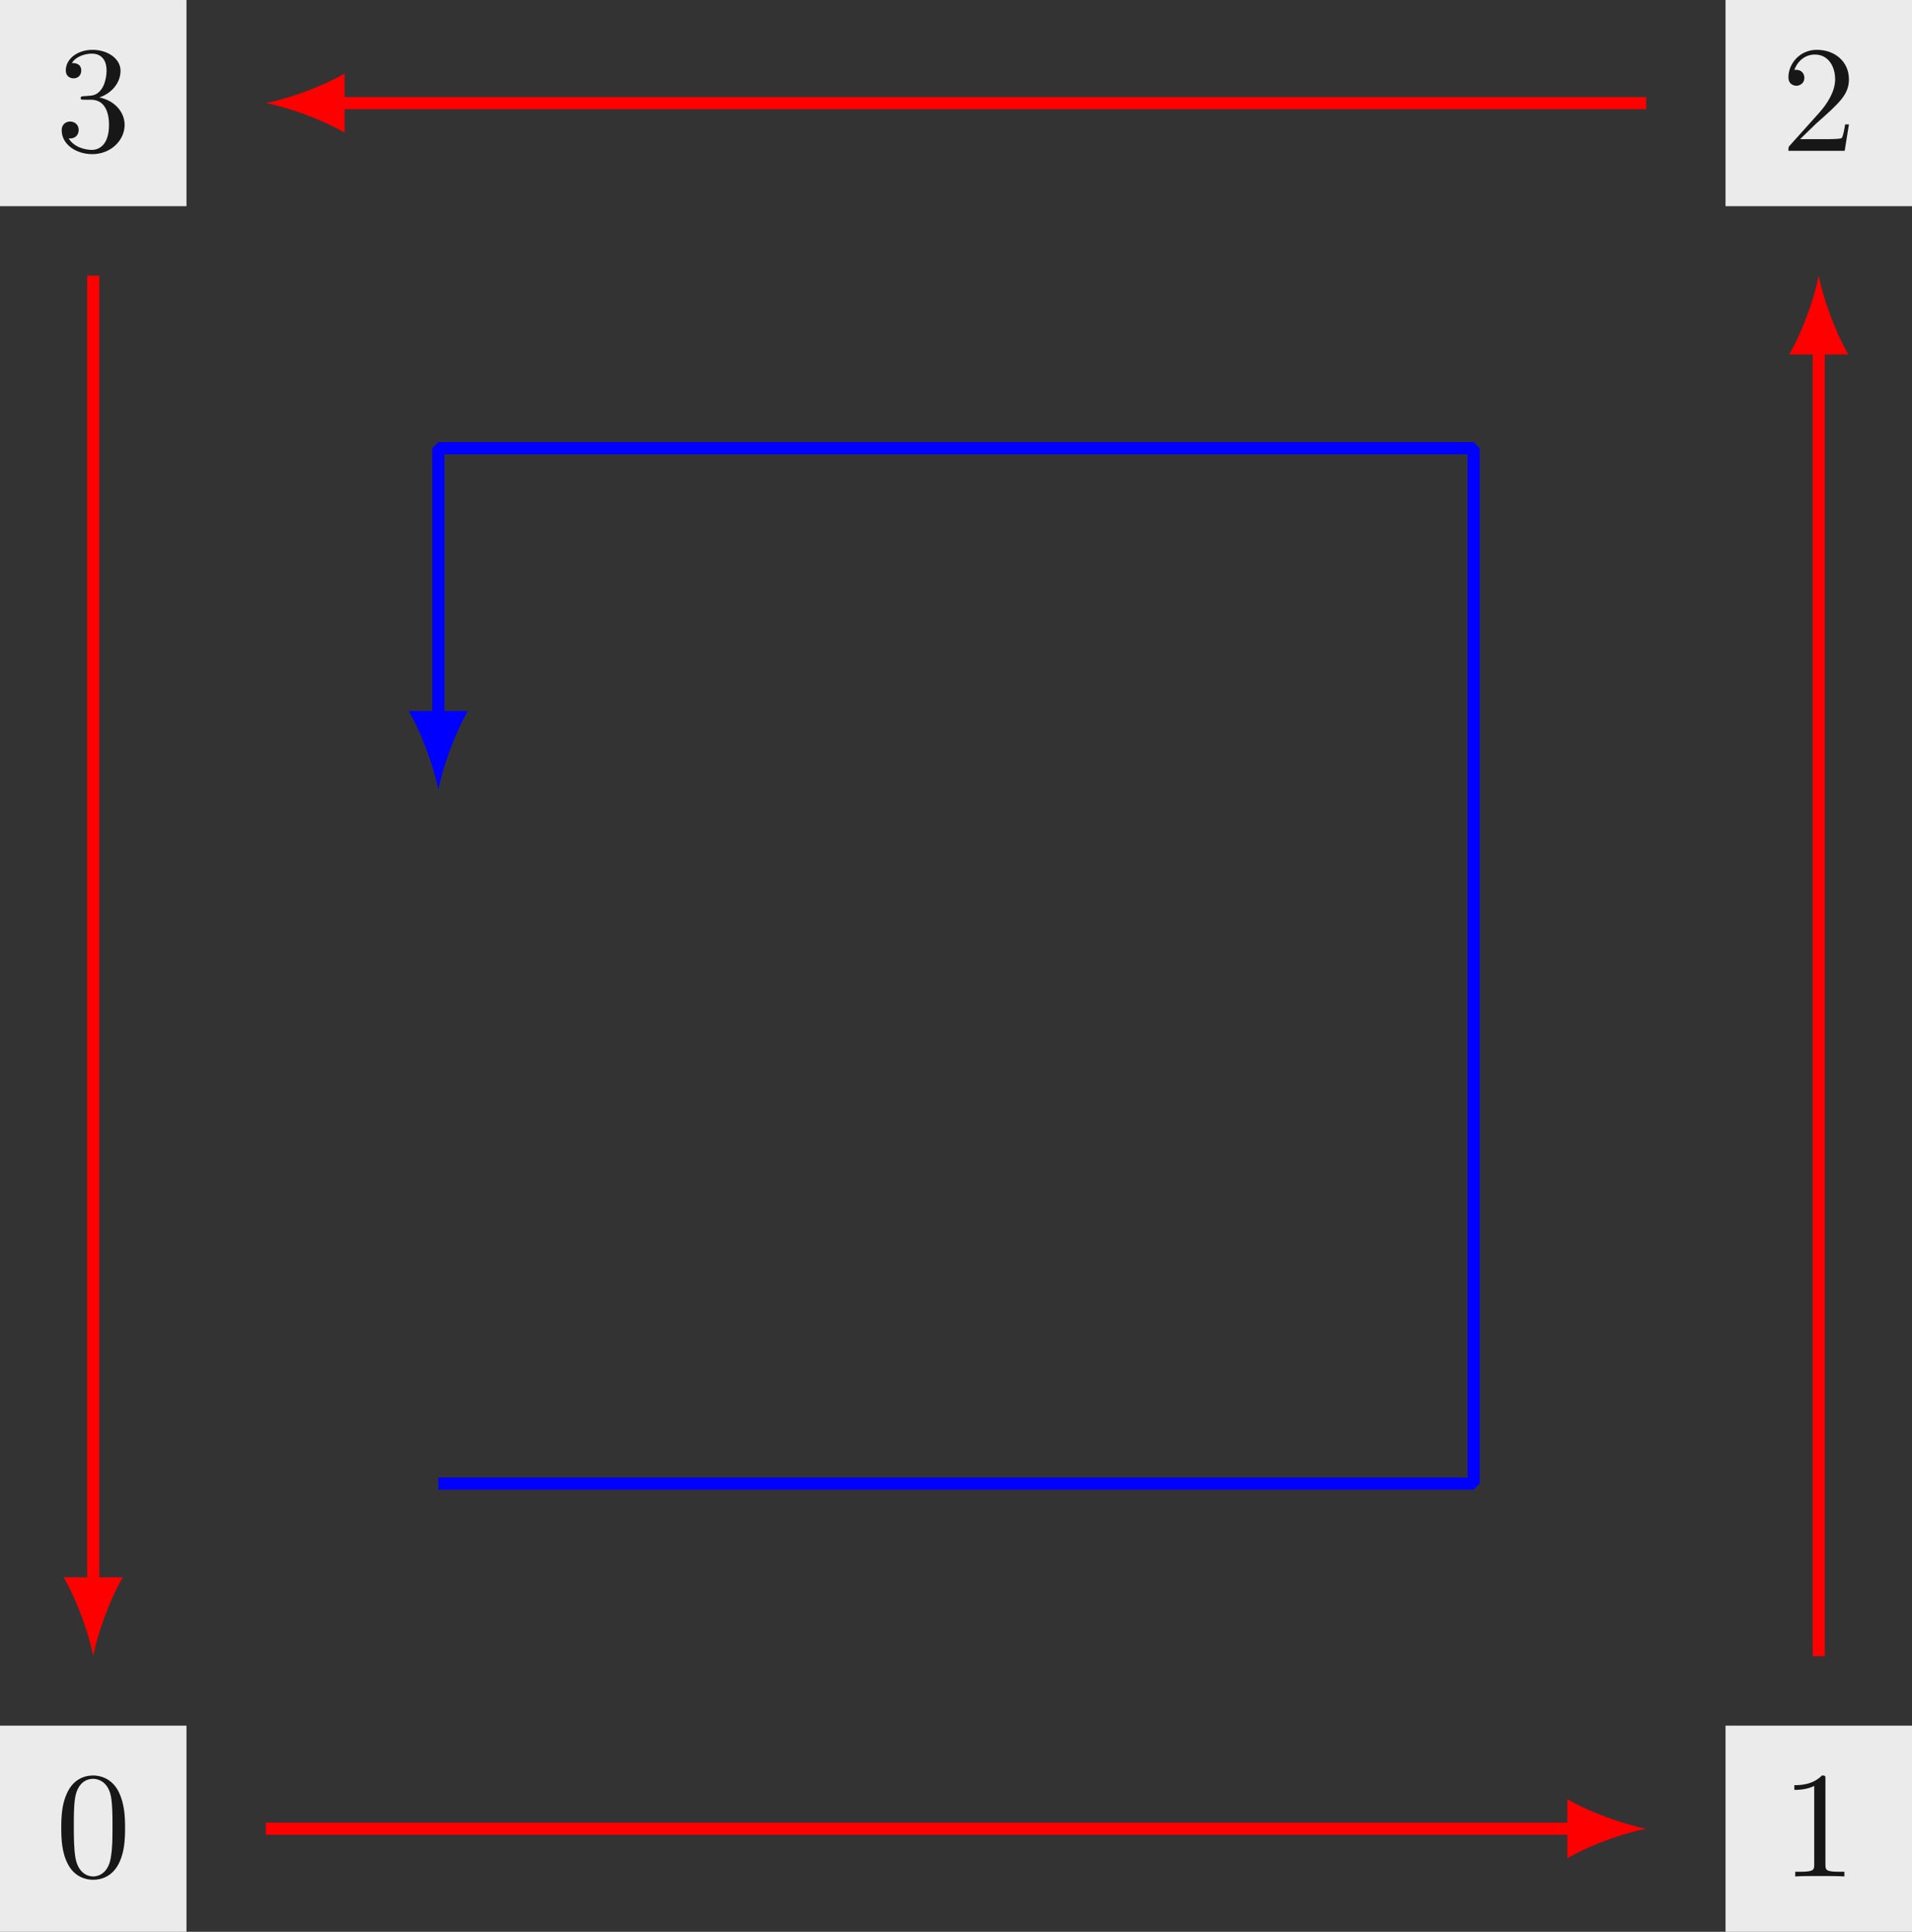 <?xml version='1.0' encoding='UTF-8'?>
<!-- This file was generated by dvisvgm 3.4.4 -->
<svg version='1.1' xmlns='http://www.w3.org/2000/svg' xmlns:xlink='http://www.w3.org/1999/xlink' width='175.897pt' height='177.707pt' viewBox='0 84.005 175.897 177.707'>
<rect x="0" y="84.005" width="175.897" height="177.707" fill="#333333" stroke="none"/>
<defs>
<path id='g24-48' d='M4.583-3.188C4.583-3.985 4.533-4.782 4.184-5.519C3.726-6.476 2.909-6.635 2.491-6.635C1.893-6.635 1.166-6.376 .757-5.45C.438-4.762 .389-3.985 .389-3.188C.389-2.441 .428-1.544 .837-.787C1.265 .02 1.993 .219 2.481 .219C3.019 .219 3.776 .01 4.214-.936C4.533-1.624 4.583-2.401 4.583-3.188ZM3.756-3.308C3.756-2.56 3.756-1.883 3.646-1.245C3.497-.299 2.929 0 2.481 0C2.092 0 1.504-.249 1.325-1.205C1.215-1.803 1.215-2.72 1.215-3.308C1.215-3.945 1.215-4.603 1.295-5.141C1.484-6.326 2.232-6.416 2.481-6.416C2.809-6.416 3.467-6.237 3.656-5.25C3.756-4.692 3.756-3.935 3.756-3.308Z'/>
<path id='g24-49' d='M4.174 0V-.309H3.856C2.959-.309 2.929-.418 2.929-.787V-6.376C2.929-6.615 2.929-6.635 2.7-6.635C2.082-5.998 1.205-5.998 .887-5.998V-5.689C1.086-5.689 1.674-5.689 2.192-5.948V-.787C2.192-.428 2.162-.309 1.265-.309H.946V0C1.295-.03 2.162-.03 2.56-.03S3.826-.03 4.174 0Z'/>
<path id='g24-50' d='M4.473-1.733H4.224C4.174-1.435 4.105-.996 4.005-.847C3.935-.767 3.278-.767 3.059-.767H1.265L2.321-1.793C3.875-3.168 4.473-3.706 4.473-4.702C4.473-5.838 3.577-6.635 2.361-6.635C1.235-6.635 .498-5.719 .498-4.832C.498-4.274 .996-4.274 1.026-4.274C1.196-4.274 1.544-4.394 1.544-4.802C1.544-5.061 1.365-5.32 1.016-5.32C.936-5.32 .917-5.32 .887-5.31C1.116-5.958 1.654-6.326 2.232-6.326C3.138-6.326 3.567-5.519 3.567-4.702C3.567-3.905 3.068-3.118 2.521-2.501L.608-.369C.498-.259 .498-.239 .498 0H4.194L4.473-1.733Z'/>
<path id='g24-51' d='M4.553-1.704C4.553-2.521 3.925-3.298 2.889-3.507C3.706-3.776 4.284-4.473 4.284-5.26C4.284-6.077 3.407-6.635 2.451-6.635C1.445-6.635 .687-6.037 .687-5.28C.687-4.951 .907-4.762 1.196-4.762C1.504-4.762 1.704-4.981 1.704-5.27C1.704-5.768 1.235-5.768 1.086-5.768C1.395-6.257 2.052-6.386 2.411-6.386C2.819-6.386 3.367-6.167 3.367-5.27C3.367-5.151 3.347-4.573 3.088-4.134C2.79-3.656 2.451-3.626 2.202-3.616C2.122-3.606 1.883-3.587 1.813-3.587C1.733-3.577 1.664-3.567 1.664-3.467C1.664-3.357 1.733-3.357 1.903-3.357H2.341C3.158-3.357 3.527-2.68 3.527-1.704C3.527-.349 2.839-.06 2.401-.06C1.973-.06 1.225-.229 .877-.817C1.225-.767 1.534-.986 1.534-1.365C1.534-1.724 1.265-1.923 .976-1.923C.737-1.923 .418-1.783 .418-1.345C.418-.438 1.345 .219 2.431 .219C3.646 .219 4.553-.687 4.553-1.704Z'/>
</defs>
<g id='page1' transform='matrix(1.4 0 0 1.4 0 0)'>
<path d='M17.465 180.164H103.512' stroke='#f00' fill='none' stroke-width='.797' stroke-miterlimit='10' stroke-linejoin='bevel'/>
<path d='M108.172 180.164C106.793 179.907 104.547 179.129 102.992 178.223V182.106C104.547 181.2 106.793 180.422 108.172 180.164' fill='#f00'/>
<path d='M119.512 168.824V82.777' stroke='#f00' fill='none' stroke-width='.797' stroke-miterlimit='10' stroke-linejoin='bevel'/>
<path d='M119.512 78.117C119.254 79.496 118.476 81.742 117.57 83.297H121.457C120.551 81.742 119.773 79.496 119.512 78.117' fill='#f00'/>
<path d='M108.172 66.777H22.129' stroke='#f00' fill='none' stroke-width='.797' stroke-miterlimit='10' stroke-linejoin='bevel'/>
<path d='M17.465 66.777C18.848 67.035 21.09 67.812 22.645 68.719V64.832C21.09 65.742 18.848 66.516 17.465 66.777' fill='#f00'/>
<path d='M6.125 78.117V164.16' stroke='#f00' fill='none' stroke-width='.797' stroke-miterlimit='10' stroke-linejoin='bevel'/>
<path d='M6.125 168.825C6.387 167.442 7.16 165.2 8.07 163.645H4.184C5.09 165.2 5.867 167.442 6.125 168.825' fill='#f00'/>
<path d='M28.805 157.488H96.836V89.453H28.805V107.242' stroke='#00f' fill='none' stroke-width='.797' stroke-miterlimit='10' stroke-linejoin='bevel'/>
<path d='M28.805 111.906C29.063 110.523 29.84 108.277 30.746 106.723H26.859C27.766 108.277 28.543 110.523 28.805 111.906' fill='#00f'/>
<path d='M0 186.938H12.254V173.391H0Z' fill='#fff' fill-opacity='.9'/>
<g fill-opacity='.9' transform='matrix(1 0 0 1 -59.184 59.831)'>
<use x='62.82' y='123.47' xlink:href='#g24-48'/>
</g>
<path d='M113.387 186.938H125.641V173.391H113.387Z' fill='#fff' fill-opacity='.9'/>
<g fill-opacity='.9' transform='matrix(1 0 0 1 54.203 59.831)'>
<use x='62.82' y='123.47' xlink:href='#g24-49'/>
</g>
<path d='M113.387 73.551H125.641V60.004H113.387Z' fill='#fff' fill-opacity='.9'/>
<g fill-opacity='.9' transform='matrix(1 0 0 1 54.203 -53.557)'>
<use x='62.82' y='123.47' xlink:href='#g24-50'/>
</g>
<path d='M0 73.551H12.254V60.004H0Z' fill='#fff' fill-opacity='.9'/>
<g fill-opacity='.9' transform='matrix(1 0 0 1 -59.184 -53.557)'>
<use x='62.82' y='123.47' xlink:href='#g24-51'/>
</g>
</g>
</svg>